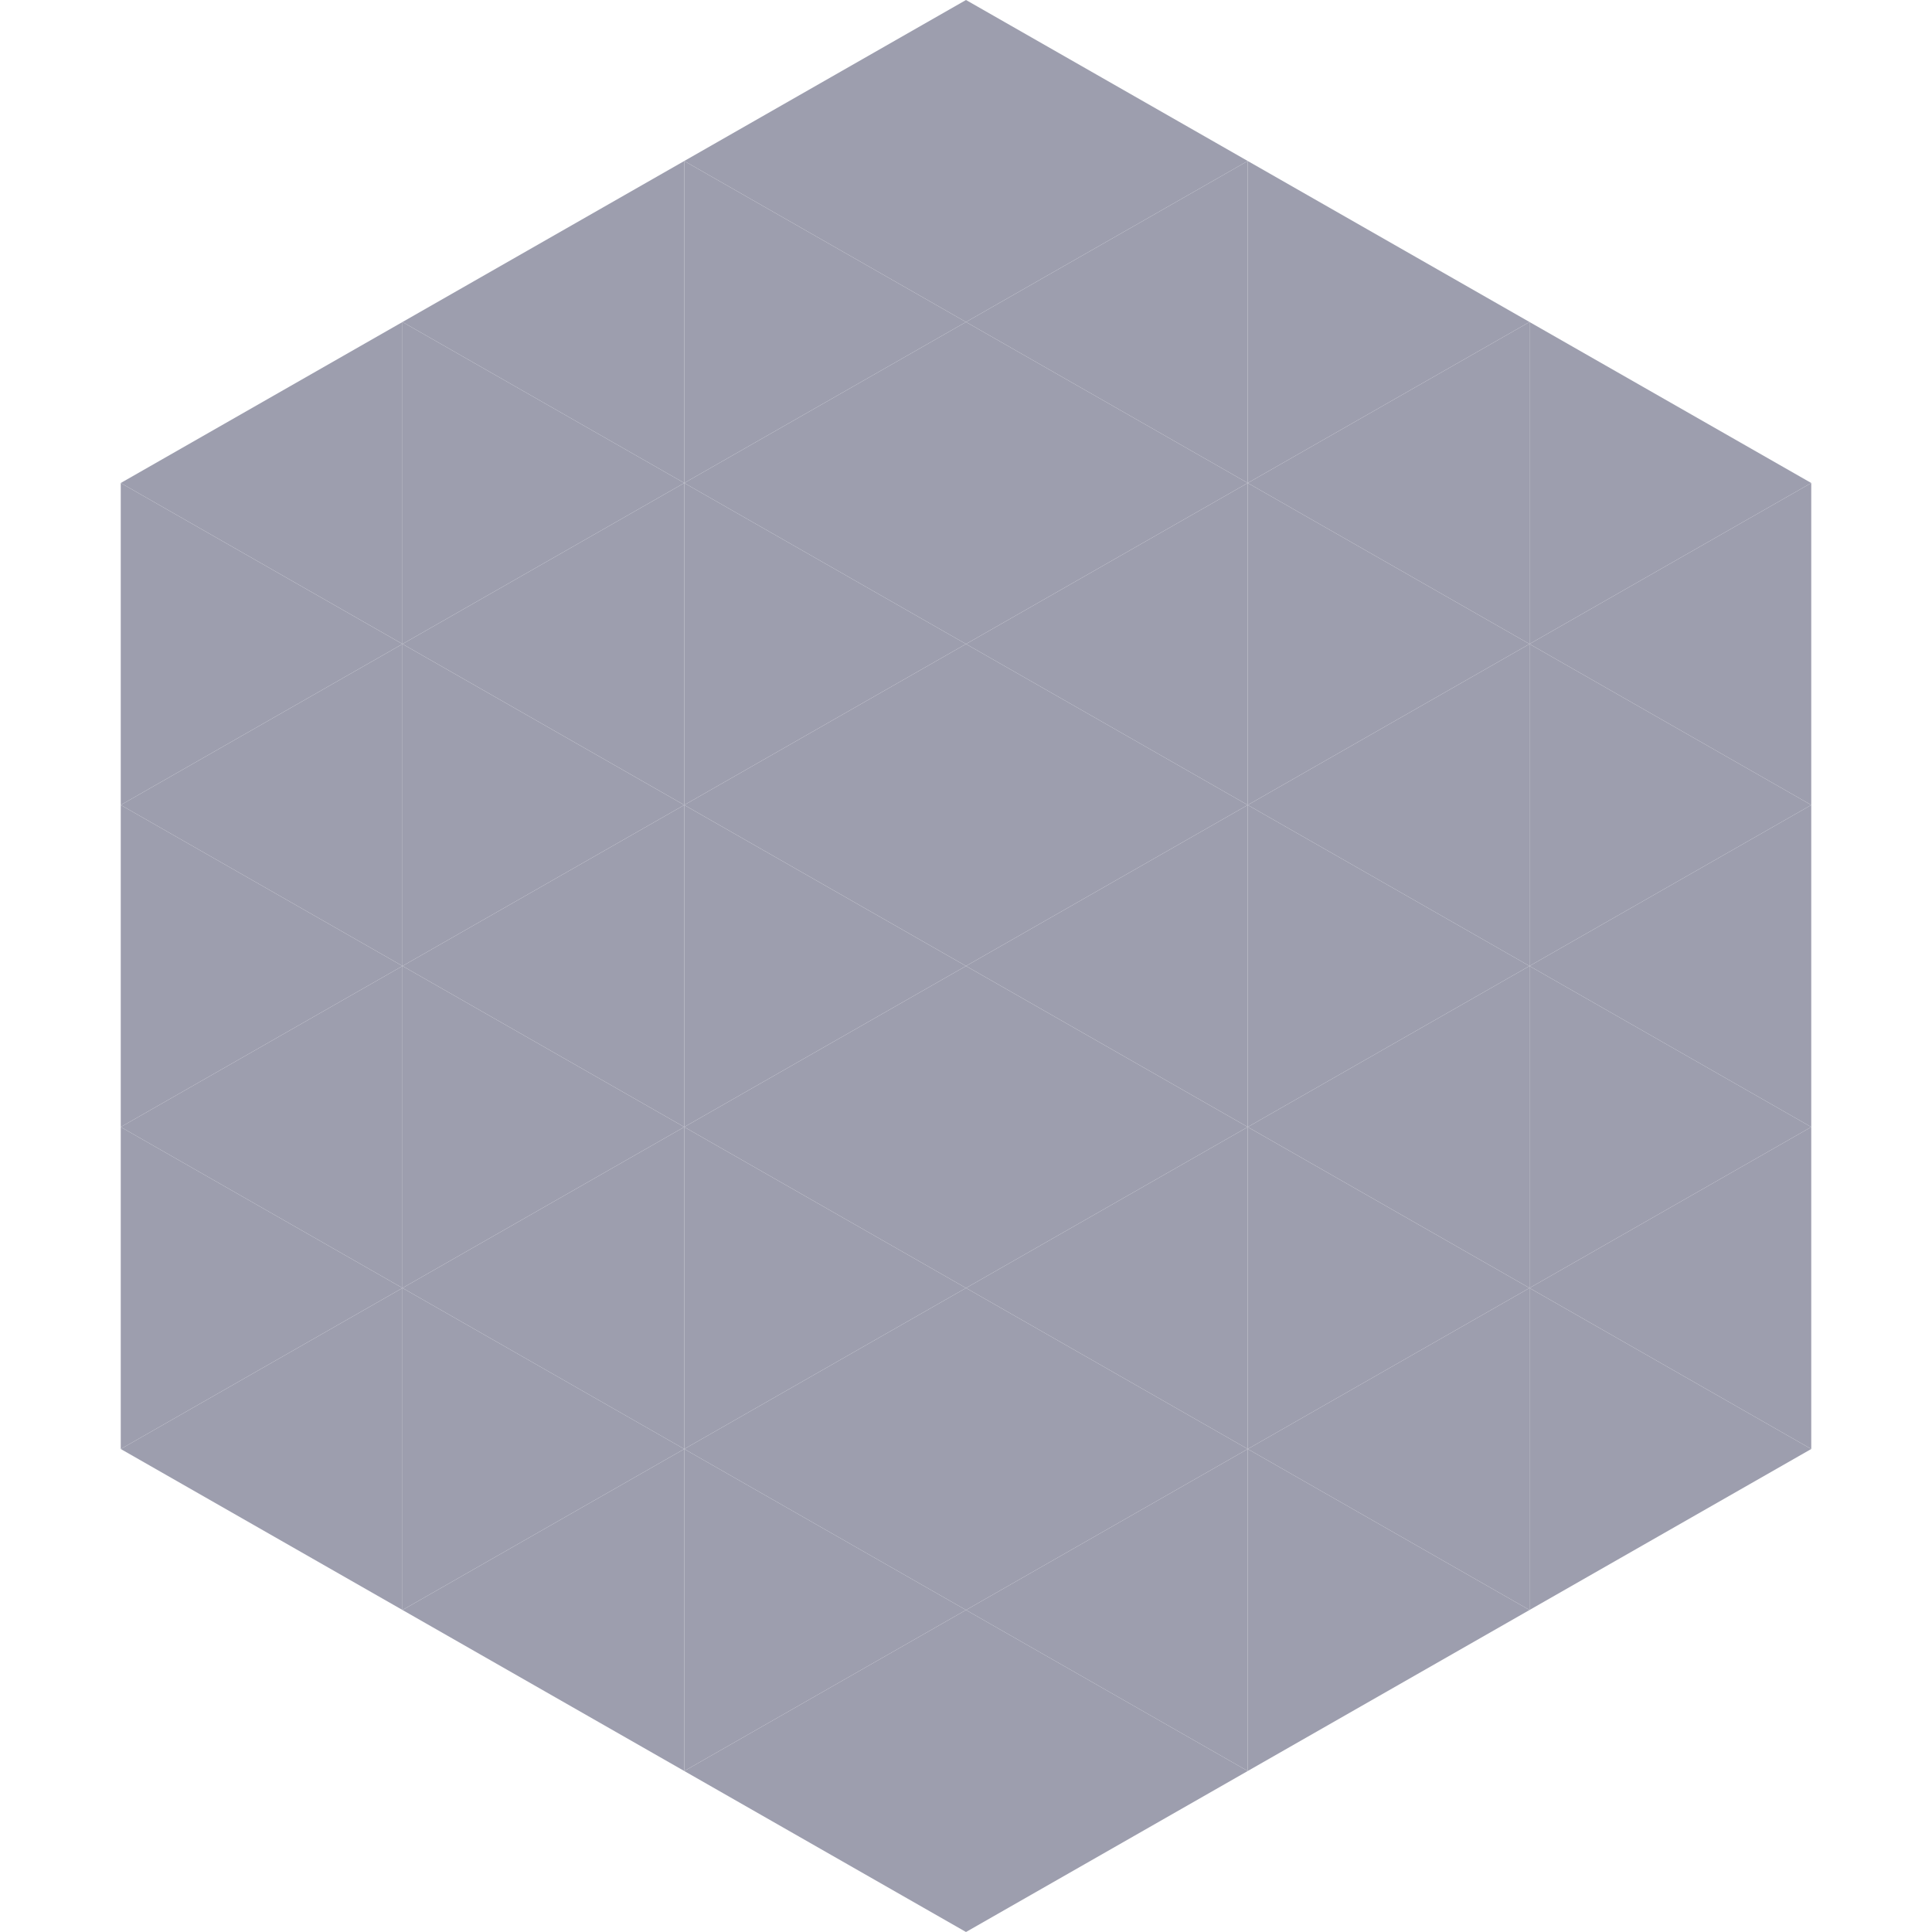 <?xml version="1.0"?>
<!-- Generated by SVGo -->
<svg width="240" height="240"
     xmlns="http://www.w3.org/2000/svg"
     xmlns:xlink="http://www.w3.org/1999/xlink">
<polygon points="50,40 15,60 50,80" style="fill:rgb(157,158,174)" />
<polygon points="190,40 225,60 190,80" style="fill:rgb(157,158,174)" />
<polygon points="15,60 50,80 15,100" style="fill:rgb(157,158,174)" />
<polygon points="225,60 190,80 225,100" style="fill:rgb(157,158,174)" />
<polygon points="50,80 15,100 50,120" style="fill:rgb(157,158,174)" />
<polygon points="190,80 225,100 190,120" style="fill:rgb(157,158,174)" />
<polygon points="15,100 50,120 15,140" style="fill:rgb(157,158,174)" />
<polygon points="225,100 190,120 225,140" style="fill:rgb(157,158,174)" />
<polygon points="50,120 15,140 50,160" style="fill:rgb(157,158,174)" />
<polygon points="190,120 225,140 190,160" style="fill:rgb(157,158,174)" />
<polygon points="15,140 50,160 15,180" style="fill:rgb(157,158,174)" />
<polygon points="225,140 190,160 225,180" style="fill:rgb(157,158,174)" />
<polygon points="50,160 15,180 50,200" style="fill:rgb(157,158,174)" />
<polygon points="190,160 225,180 190,200" style="fill:rgb(157,158,174)" />
<polygon points="15,180 50,200 15,220" style="fill:rgb(255,255,255); fill-opacity:0" />
<polygon points="225,180 190,200 225,220" style="fill:rgb(255,255,255); fill-opacity:0" />
<polygon points="50,0 85,20 50,40" style="fill:rgb(255,255,255); fill-opacity:0" />
<polygon points="190,0 155,20 190,40" style="fill:rgb(255,255,255); fill-opacity:0" />
<polygon points="85,20 50,40 85,60" style="fill:rgb(157,158,174)" />
<polygon points="155,20 190,40 155,60" style="fill:rgb(157,158,174)" />
<polygon points="50,40 85,60 50,80" style="fill:rgb(157,158,174)" />
<polygon points="190,40 155,60 190,80" style="fill:rgb(157,158,174)" />
<polygon points="85,60 50,80 85,100" style="fill:rgb(157,158,174)" />
<polygon points="155,60 190,80 155,100" style="fill:rgb(157,158,174)" />
<polygon points="50,80 85,100 50,120" style="fill:rgb(157,158,174)" />
<polygon points="190,80 155,100 190,120" style="fill:rgb(157,158,174)" />
<polygon points="85,100 50,120 85,140" style="fill:rgb(157,158,174)" />
<polygon points="155,100 190,120 155,140" style="fill:rgb(157,158,174)" />
<polygon points="50,120 85,140 50,160" style="fill:rgb(157,158,174)" />
<polygon points="190,120 155,140 190,160" style="fill:rgb(157,158,174)" />
<polygon points="85,140 50,160 85,180" style="fill:rgb(157,158,174)" />
<polygon points="155,140 190,160 155,180" style="fill:rgb(157,158,174)" />
<polygon points="50,160 85,180 50,200" style="fill:rgb(157,158,174)" />
<polygon points="190,160 155,180 190,200" style="fill:rgb(157,158,174)" />
<polygon points="85,180 50,200 85,220" style="fill:rgb(157,158,174)" />
<polygon points="155,180 190,200 155,220" style="fill:rgb(157,158,174)" />
<polygon points="120,0 85,20 120,40" style="fill:rgb(157,158,174)" />
<polygon points="120,0 155,20 120,40" style="fill:rgb(157,158,174)" />
<polygon points="85,20 120,40 85,60" style="fill:rgb(157,158,174)" />
<polygon points="155,20 120,40 155,60" style="fill:rgb(157,158,174)" />
<polygon points="120,40 85,60 120,80" style="fill:rgb(157,158,174)" />
<polygon points="120,40 155,60 120,80" style="fill:rgb(157,158,174)" />
<polygon points="85,60 120,80 85,100" style="fill:rgb(157,158,174)" />
<polygon points="155,60 120,80 155,100" style="fill:rgb(157,158,174)" />
<polygon points="120,80 85,100 120,120" style="fill:rgb(157,158,174)" />
<polygon points="120,80 155,100 120,120" style="fill:rgb(157,158,174)" />
<polygon points="85,100 120,120 85,140" style="fill:rgb(157,158,174)" />
<polygon points="155,100 120,120 155,140" style="fill:rgb(157,158,174)" />
<polygon points="120,120 85,140 120,160" style="fill:rgb(157,158,174)" />
<polygon points="120,120 155,140 120,160" style="fill:rgb(157,158,174)" />
<polygon points="85,140 120,160 85,180" style="fill:rgb(157,158,174)" />
<polygon points="155,140 120,160 155,180" style="fill:rgb(157,158,174)" />
<polygon points="120,160 85,180 120,200" style="fill:rgb(157,158,174)" />
<polygon points="120,160 155,180 120,200" style="fill:rgb(157,158,174)" />
<polygon points="85,180 120,200 85,220" style="fill:rgb(157,158,174)" />
<polygon points="155,180 120,200 155,220" style="fill:rgb(157,158,174)" />
<polygon points="120,200 85,220 120,240" style="fill:rgb(157,158,174)" />
<polygon points="120,200 155,220 120,240" style="fill:rgb(157,158,174)" />
<polygon points="85,220 120,240 85,260" style="fill:rgb(255,255,255); fill-opacity:0" />
<polygon points="155,220 120,240 155,260" style="fill:rgb(255,255,255); fill-opacity:0" />
</svg>
